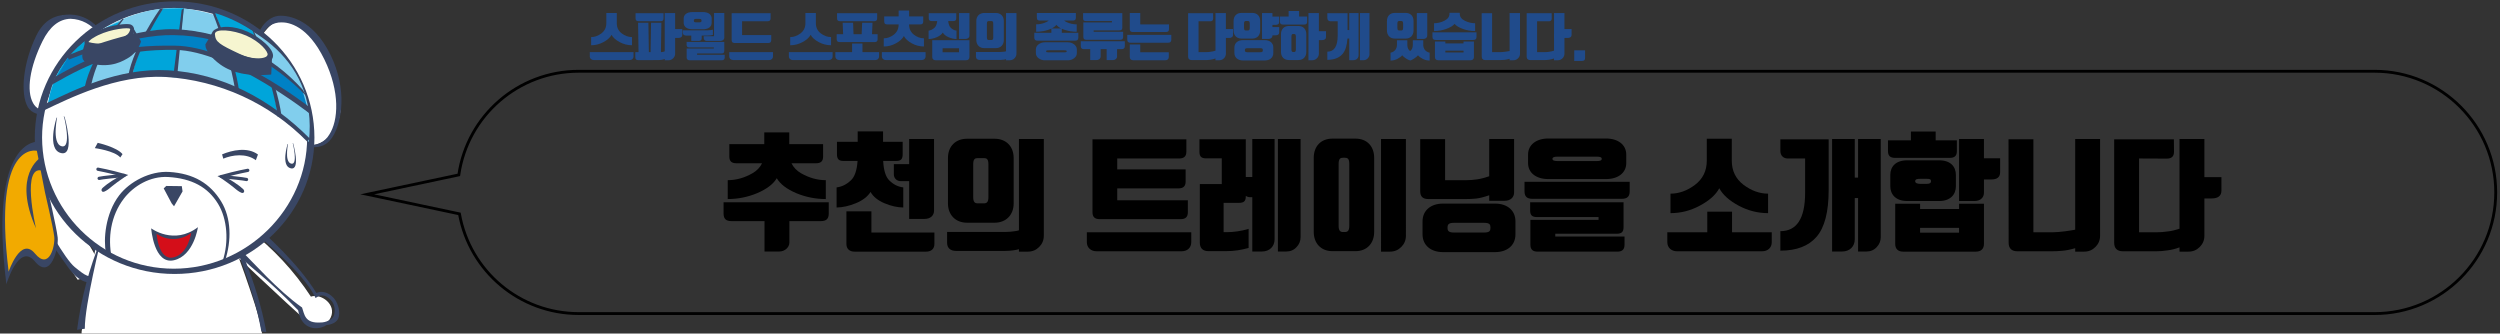 <?xml version="1.0" encoding="utf-8"?>
<!-- Generator: Adobe Illustrator 24.0.2, SVG Export Plug-In . SVG Version: 6.00 Build 0)  -->
<svg version="1.1" id="e1ea2cbc-9234-4738-9fc0-62cd208d8c09"
	 xmlns="http://www.w3.org/2000/svg" xmlns:xlink="http://www.w3.org/1999/xlink" x="0px" y="0px" width="877px" height="117px"
	 viewBox="0 0 877 117" enable-background="new 0 0 877 117" xml:space="preserve">
<rect x="0" y="0" width="877" height="117" fill="#333333" stroke="none"/>
<title>lead_image_pc</title>
<g display="none">
	<path display="inline" d="M213.427,61.472v-5.6h7.7v-3.256h5.985v3.256h6.021v5.565h-6.021v1.821c0.875-0.036,1.611-0.071,2-0.071
		c8.017,0,13.057,3.99,13.057,10.256c0.107,2.93-1.163,5.742-3.431,7.6c-2.548,1.869-5.626,2.875-8.785,2.871
		c-0.315,0-0.631,0-1.12-0.035v-5.815c3.01-0.07,4.095-0.315,5.11-1.155c1.008-0.912,1.581-2.21,1.576-3.57
		c0.009-0.744-0.199-1.474-0.6-2.1c-1.611-1.718-3.876-2.672-6.231-2.625c-0.632,0.026-1.263,0.084-1.889,0.175v8.261
		c0.132,1.674-0.145,3.356-0.806,4.9c-0.63,1.19-2.17,1.82-4.34,1.82c-6.126,0-10.047-3.57-10.047-9.135
		c0.05-3.225,1.604-6.242,4.2-8.157c1.3-1.05,2.344-1.575,5.46-2.7l-0.07-2.31L213.427,61.472z M221.022,69.908
		c-0.891,0.209-1.697,0.685-2.309,1.365c-0.754,0.921-1.185,2.065-1.226,3.255c-0.094,1.54,1.025,2.889,2.556,3.081
		c0.77,0,0.979-0.455,0.979-2.1V69.908z M239.4,54.542c1.186,2.229,2.069,4.607,2.626,7.07h-5.88
		c-0.66-2.417-1.502-4.781-2.521-7.07H239.4z"/>
	<path display="inline" d="M247.027,56.327l15.367-0.106v-3.64h6.23v3.536l8.156-0.106v5.461l-8.156,0.07v13.266
		c0.204,2.322-0.555,4.625-2.1,6.371c-2.1,2.17-3.99,2.765-8.505,2.731h-6.161v-5.636h5.636c4.1,0,4.9-0.56,5.181-3.57
		c-1.373,0.752-2.916,1.138-4.481,1.12c-3.885,0-6.791-2.661-6.791-6.232c0.016-1.871,0.878-3.634,2.346-4.794
		c1.508-1.305,3.471-1.96,5.46-1.821c1.075,0.009,2.145,0.15,3.186,0.42v-1.855l-15.367,0.175L247.027,56.327z M257.178,69.418
		c0,0.945,0.98,1.61,2.415,1.61c1.575,0,2.626-0.735,2.626-1.82c0-0.91-1.016-1.54-2.45-1.54
		C258.4,67.668,257.178,68.508,257.178,69.418L257.178,69.418z"/>
	<path display="inline" d="M282.027,56.327l15.367-0.106v-3.64h6.23v3.536l8.156-0.106v5.461l-8.156,0.07v13.266
		c0.204,2.322-0.555,4.625-2.1,6.371c-2.1,2.17-3.99,2.765-8.505,2.731h-6.161v-5.636h5.636c4.1,0,4.9-0.56,5.181-3.57
		c-1.373,0.752-2.916,1.138-4.481,1.12c-3.885,0-6.791-2.661-6.791-6.232c0.016-1.871,0.878-3.634,2.346-4.794
		c1.508-1.305,3.471-1.96,5.46-1.821c1.075,0.009,2.145,0.15,3.186,0.42v-1.855l-15.367,0.175L282.027,56.327z M292.178,69.418
		c0,0.945,0.98,1.61,2.415,1.61c1.575,0,2.626-0.735,2.626-1.82c0-0.91-1.016-1.54-2.45-1.54
		C293.4,67.668,292.178,68.508,292.178,69.418z"/>
	<path display="inline" d="M326.793,53.036c0.21,1.751,0.315,2.591,0.735,4.761c2.219-0.483,4.484-0.718,6.755-0.7l0.7-3.78h6.266
		l-1.05,5.146c1.839,0.778,3.461,1.992,4.726,3.537c1.9,2.684,2.86,5.92,2.73,9.206c0,5.321-2.1,9.1-6.265,11.376
		c-2.26,1.165-4.776,1.742-7.317,1.68c-0.267,0.002-0.534-0.009-0.8-0.035v-5.25c3.325-0.421,4.83-0.876,6.055-1.68
		c1.436-1.015,2.311-3.326,2.311-6.16c0.024-1.656-0.323-3.296-1.016-4.8c-0.382-0.836-0.972-1.559-1.715-2.1
		c-1.105,4.137-2.606,8.157-4.48,12.007c-2.556,4.761-5.5,6.931-9.312,6.931c-3.08,0-5.389-1.5-6.965-4.516
		c-1.128-2.175-1.727-4.586-1.751-7.036c0.002-2.332,0.542-4.631,1.576-6.721c0.966-1.894,2.415-3.5,4.2-4.655
		c-0.631-2.766-0.91-4.2-1.3-6.931L326.793,53.036z M322.417,68.927c-0.203,0.789-0.309,1.601-0.314,2.416
		c0.012,1.415,0.359,2.806,1.014,4.06c0.506,0.878,1.437,1.424,2.45,1.436c0.876,0,1.4-0.35,2.136-1.436
		c-1.5-2.846-2.798-5.793-3.886-8.82C323.114,67.196,322.623,68.017,322.417,68.927z M333.198,62.557
		c-1.484-0.131-2.979,0.072-4.375,0.595c1.085,3.815,1.435,4.726,2.415,6.3c0.906-2.219,1.564-4.531,1.962-6.895L333.198,62.557z"/>
	<path display="inline" d="M368.023,77.854c3.361-0.105,4.9-0.631,6.162-2.206c1.259-1.5,2.03-4.41,2.03-7.56
		c0.1-2.333-0.485-4.645-1.681-6.651c-0.735-1.085-1.61-1.575-3.5-1.855c-1.365,8.716-1.82,11.1-2.94,14.877
		c-0.946,3.184-1.856,4.97-3.151,6.125c-1.082,1.026-2.5,1.623-3.99,1.68c-2.574-0.171-4.948-1.447-6.511-3.5
		c-1.645-2.171-2.66-5.741-2.66-9.486c-0.071-3.214,0.74-6.386,2.345-9.171c2.66-4.411,7.211-6.581,13.722-6.581
		c9.555,0,14.422,4.936,14.422,14.632c0,5.53-1.787,10.185-4.832,12.671c-2.275,1.855-5.04,2.66-9.1,2.66h-0.316L368.023,77.854z
		 M360.218,61.508c-1.611,1.75-2.556,4.69-2.556,7.91c0,3.5,1.12,5.916,2.766,5.916c0.84,0,1.5-0.665,1.925-1.926
		c1.207-4.651,2.119-9.375,2.73-14.141C362.633,59.652,361.443,60.176,360.218,61.508L360.218,61.508z"/>
	<path display="inline" d="M397.808,52.757V62.1c5.51,1.21,10.945,2.741,16.277,4.585v6.476c-5.327-1.907-10.762-3.497-16.277-4.76
		v15.368H391.4V52.757H397.808z"/>
	<path display="inline" d="M429.518,53.491V76.8h3.4c9.451-0.279,11.9-3.5,12.286-16.031h6.371
		c-0.35,7.456-1.575,12.321-3.921,15.927c-3.36,4.8-7.14,6.16-17.256,6.266h-6.9V53.491H429.518z"/>
	<path display="inline" d="M486.535,65.288v5.95h-28.668v-5.95H486.535z"/>
	<path display="inline" d="M522.655,75.824v6.09h-31.013v-6.09L522.655,75.824z M494.442,54.962h25.8v5.915h-25.8L494.442,54.962z"
		/>
	<path display="inline" d="M557.271,56.4v10.532c-0.036,6.126-1.646,9.977-5.322,12.707c-3.08,2.38-6.966,3.29-14.386,3.361h-9.7
		v-6.056h9.8c4.165-0.035,7.561-0.6,9.206-1.541c2.647-1.415,4.261-4.21,4.165-7.21V56.4H557.271z M528.147,53.495
		c6.231,1.61,12.916,3.6,16.032,4.8v6.3c-5.426-1.856-11.482-3.711-16.032-4.9V53.495z"/>
	<path display="inline" d="M584.009,54.366v3.815h7.071v9.277c-0.07,5.565-1.12,9.206-3.256,11.446
		c-3.01,3.01-6.511,4.1-13.126,4.025h-10.781v-5.81h11.1c4.445-0.035,6.37-0.595,7.8-2.2c1.366-1.611,2-3.746,2-6.931v-7.671
		h-11.554c-0.945,5.985-4.656,9.766-10.606,10.781v-6.161c3.92-1.434,5.075-3.71,5.391-10.571L584.009,54.366z M585.164,51.741
		h3.291v5.391h-3.291V51.741z M592.795,51.741v5.391h-3.36v-5.391H592.795z"/>
	<path display="inline" d="M598.077,60.107v-4.935h9.381l1.3-2.625h6.266l-1.05,2.625h10.986v4.935h-14.036l-1.436,2.555
		c2.2-1.19,3.4-1.575,4.866-1.575c1.636-0.06,3.161,0.825,3.92,2.275c0.385,0.771,0.49,1.471,0.49,3.676l7.911-0.84v5.6
		l-7.911,0.594v4.446h-5.951v-3.43c-3.919,1.016-5.145,1.855-5.145,3.5c0,1.575,0.91,1.995,4.41,1.995
		c3.536,0,8.227-0.175,12.741-0.49v5.565c-2.484,0.071-3.429,0.106-5.11,0.106c-9.451,0-11.971-0.141-14-0.84
		c-1.86-0.635-3.321-2.096-3.956-3.956c-0.301-0.721-0.456-1.495-0.455-2.276c0-2.275,1.575-4.549,4.341-6.16
		c1.855-1.12,3.36-1.68,7.175-2.66c0.075-0.689-0.021-1.387-0.28-2.03c-0.3-0.501-0.851-0.797-1.434-0.771
		c-2.066,0-4.306,1.4-6.511,4.166h-6.756c2.418-2.98,4.606-6.14,6.546-9.451L598.077,60.107z"/>
	<path display="inline" d="M635.037,72.113c0.044,3.105-0.178,6.209-0.665,9.276h-4.165c0.7-2.905,0.84-4.376,0.91-9.276H635.037z
		 M632.622,66.092l1.785-2.555l-2.45-3.185c-0.513-0.548-0.833-1.248-0.91-1.995c0-0.56,0-0.56,1.05-2.31l2.205-3.816h5.39
		l-3.045,5.669l0.875,1.085l2.661-3.851h5.741l-5.286,7.771h4.06l1.191,3.185v2.38c-0.071,1.786-0.491,2.066-2.871,2.066h-2.065
		v13.723h-4.971V70.538h-5.041v-4.446L632.622,66.092z M641.128,66.092l-0.875-2.589l-1.82,2.589H641.128z M645.434,72.113V80.9
		h-3.746v-8.787L645.434,72.113z M646.519,57.867v-4.726h16.311c-0.07,6.861-0.175,9.242-0.455,11.061
		c-0.49,2.765-2.135,3.85-5.775,3.781h-2.591v-5.006h1.091c1.96,0,2.1-0.349,2.134-5.11H655.1c-0.806,6.825-3.151,9.836-8.612,11.1
		v-5.395c2.241-0.734,3.011-2.03,3.4-5.705L646.519,57.867z M662.519,69.418v9.241c0.035,3.815-1.05,4.83-5.076,4.725h-10.96V69.418
		L662.519,69.418z M656.884,78.553v-4.69h-4.9v4.69H656.884z"/>
	<path display="inline" d="M685.264,52.511c3.387,3.96,7.969,6.712,13.056,7.841v6.056c-2.192-0.402-4.338-1.024-6.406-1.856v20.057
		h-6.09V64.2h5.215c-3.545-1.581-6.673-3.966-9.136-6.965c-2.281,2.976-5.279,5.324-8.715,6.825h5.425v7.211
		c-0.035,5.881-1.12,8.436-4.55,10.886c-2.157,1.404-4.594,2.324-7.141,2.695v-6.333c4.27-1.12,5.636-2.836,5.706-7.071v-7.106
		c-2.177,0.954-4.424,1.738-6.721,2.345V60.6c5.74-1.68,9.486-4.025,12.916-8.086L685.264,52.511z"/>
	<path display="inline" d="M702.027,56.327l15.367-0.106v-3.64h6.23v3.536l8.156-0.106v5.461l-8.156,0.07v13.266
		c0.204,2.322-0.555,4.625-2.1,6.371c-2.1,2.17-3.99,2.765-8.5,2.731h-6.161v-5.636h5.636c4.1,0,4.9-0.56,5.181-3.57
		c-1.373,0.752-2.916,1.138-4.481,1.12c-3.885,0-6.791-2.661-6.791-6.232c0.016-1.871,0.878-3.634,2.346-4.794
		c1.508-1.305,3.471-1.96,5.46-1.821c1.075,0.009,2.145,0.15,3.186,0.42v-1.855l-15.367,0.175L702.027,56.327z M712.178,69.418
		c0,0.945,0.98,1.61,2.415,1.61c1.575,0,2.626-0.735,2.626-1.82c0-0.91-1.016-1.54-2.45-1.54
		C713.4,67.668,712.178,68.508,712.178,69.418z"/>
	<path display="inline" d="M741.4,59.127v-5.356h21.563v5.146l-8.192,4.935c1.008-0.154,2.026-0.236,3.046-0.245
		c4.898-0.145,8.987,3.708,9.132,8.606c0.003,0.095,0.004,0.19,0.004,0.285c0.054,3.145-1.216,6.168-3.5,8.331
		C761,83,757.469,84.05,752.6,84.05c-7.421,0-11.341-2.241-11.341-6.546c0-3.571,3.15-6.336,7.245-6.336
		c3.956,0,7.071,2.485,7.071,5.635c-0.005,0.503-0.039,1.006-0.1,1.506c2.24-0.245,3.325-0.7,4.13-1.785
		c0.765-1.045,1.17-2.31,1.156-3.605c0-3.046-2.136-4.691-6.091-4.691c-3.595-0.006-7.146,0.783-10.4,2.31
		c-2.276,0.886-4.411,2.1-6.335,3.605v-6.091c0.28-0.21,1.085-0.7,1.155-0.734c1.155-0.631,2.31-1.33,3.466-2
		c0.8-0.455,2.065-1.19,3.43-2c3.71-2.2,4.13-2.45,7.841-4.41L741.4,59.127z M750.363,78.9c-0.28-1.855-0.91-2.625-2.24-2.625
		c-0.77,0-1.19,0.314-1.19,0.944c0,0.981,1.155,1.716,2.7,1.716h0.455L750.363,78.9z"/>
	<path display="inline" d="M784.383,52.406h5.917l0.035,6.616H801.5v5.46h-11.1l-0.07,6.406c6.476,1.925,8.961,2.73,11.481,3.885
		v6.721c-3.604-2.004-7.42-3.601-11.377-4.76c0.082,1.345-0.235,2.684-0.91,3.85c-1.189,1.855-4.025,3.046-7.385,3.046
		c-5.6,0-9.626-3.08-9.626-7.317c0.024-2.099,1.103-4.046,2.871-5.179c2.072-1.078,4.385-1.609,6.72-1.542
		c0.525,0,1.4,0.036,2.52,0.141L784.383,52.406z M778.537,76.629c0,1.12,1.4,1.995,3.221,1.995c1.785,0,3.045-0.946,3.045-2.276
		c0-1.12-1.085-1.714-3.115-1.714C779.728,74.634,778.537,75.4,778.537,76.629z"/>
	<path display="inline" d="M826.629,52.336l-1.68,23.628h-5.39l-1.506-23.628H826.629z M825.614,77.643v6.616h-6.791v-6.616H825.614
		z"/>
</g>
<path fill="none" stroke="#000000" stroke-miterlimit="10" d="M833,25H203c-21.097,0.003-38.999,15.479-42.052,36.353l-32.125,6.811
	l32.354,6.86C164.818,95.267,182.432,109.997,203,110h630c23.472,0,42.5-19.028,42.5-42.5l0,0C875.5,44.028,856.472,25,833,25z"/>
<g>
	<defs>
		<rect id="SVGID_1_" x="-12" y="-6.5" width="141" height="125"/>
	</defs>
	<clipPath id="SVGID_2_">
		<use xlink:href="#SVGID_1_"  overflow="visible"/>
	</clipPath>
	<g clip-path="url(#SVGID_2_)">
		<g>
			<path fill="#FFFFFF" d="M36.552,13.27C33.676,7.651,21.314-0.047,14.5,11.088s-10.418,31.888,5.561,29.1
				C25.044,30.91,30.55,21.923,36.552,13.27z"/>
			<path fill="#394664" d="M24.677,5.109c4.285,0.096,8.25,2.286,10.613,5.861l-0.869,0.783c-2.236-3.145-5.82-5.056-9.677-5.162
				c-4.01,0.085-7.332,2.752-9.873,7.928c-4.444,9.051-5.694,17.348-3.262,21.649c0.982,1.823,2.942,2.899,5.007,2.748L16.68,40.4
				c-2.75,0.048-5.644-0.586-6.956-2.906c-2.693-4.76-1.61-15.591,3.06-25.1C16.248,5.335,21.572,5.174,24.677,5.109z"/>
			<path fill="#FFFFFF" d="M90.22,15.691c3.391-8.245,13.969-17.835,25.083,4.666s-2.182,33.6-9.353,30.034
				c-9.938-23.019-15.269-28.93-15.269-28.93L90.22,15.691z"/>
			<path fill="#394664" d="M98.318,5.513c2.852-0.063,11.461,1.131,17.641,13.763c5.879,12.013,4.07,23.562,0.663,28.805
				c-2.166,3.33-5.265,4.038-8.9,3.315l0.1-0.729c3.049,0.646,6.164-0.758,7.7-3.47c3.17-4.877,3.862-14.922-1.741-26.372
				C107.965,8.946,101.3,7.8,98.7,7.851c-2.902-0.033-5.537,1.687-6.676,4.356l-1.242-0.619C91.984,8.495,94.754,5.591,98.318,5.513
				z"/>
			<path fill="#FFFFFF" d="M34.481,91.6c-4.91-9.524-11.395-18.148-19.181-25.509c1.833-3.143-1.026-9.442-5.991-8.127
				s-2.754,7.919-2.754,7.919c4.415,7.628,20.706,32.259,20.706,32.259l7.657-2.5L34.481,91.6z"/>
			<path fill="#394664" d="M35.287,98.313c1.206-0.728,2.07-1.908,2.4-3.277c0.428-1.943-0.768-5.068-2.792-7.826
				c-0.8-1.419-9.056-14.845-18.008-22.793c1.591-2.2,0.58-5.135-1.255-6.951c-1.216-1.2-4.041-2.676-6.182-2.161
				c-1.146,0.276-2.409,1.45-3,3.68c-0.183,0.153-0.348,0.327-0.493,0.517c-1.6,2.07-3.487,8.024,3.478,10.594
				c8.8,16,10.423,17.995,14.4,23.6C27.748,99.218,31.5,100.1,35.287,98.313z M10.987,68.475c-2.159-1.259-5.376-1.861-4.024-7.318
				c0.281-1.795,1.71-3.818,3.093-4.15c1.668-0.285,3.377,0.184,4.667,1.28c1.192,1.182,2.71,3.694,0.836,5.627l-0.466,0.481
				l0.592,0.442c7.252,5.4,16.672,21.723,17.466,23.586s3.3,4.017,2.879,5.9c-0.198,0.907-0.825,1.66-1.68,2.021
				c-3.021,1.422-4.3,0.444-8.118-2.643c-3.384-2.745-10.742-15.586-15.244-25.226L10.987,68.475z"/>
			<path fill="#FFFFFF" d="M79.119,78.057c0,0,5.582,14,10.379,28.987c8.066,25.2-5.058,16.258-5.058,16.258l-32.356,9.5
				l-23.641-6.7l0.189-9.732c2.91-19.7,4.758-31.208,6.917-35.458C52.51,70.829,55.794,66.878,55.794,66.878L79.119,78.057z"/>
			<path fill="#FFFFFF" d="M87.357,80.669c8.503,6.518,15.843,14.427,21.71,23.392c3.417-1.248,9.113,2.68,6.939,7.334
				s-8.281,1.309-8.281,1.309C101,107.01,79.638,86.616,79.638,86.616l3.814-7.094L87.357,80.669z"/>
			<path fill="#394664" d="M84.408,90.171c4.74,4.831,7.9,6.159,20.174,18.659c1.3,7.309,7,6.8,9.315,5.595
				c0.214-0.109,0.415-0.241,0.6-0.394c2.3-0.185,3.678-1.22,4.151-2.3c0.886-2.017-0.062-5.058-1.032-6.469
				c-1.464-2.127-4.177-3.641-6.619-2.464C104.756,92.583,93,82.08,91.748,81.042c-2.356-2.48-5.221-4.211-7.208-4.133
				c-1.405,0.082-2.719,0.722-3.65,1.778C78.461,82.1,79.668,85.341,84.408,90.171z M85.103,88.455
				c-3.587-3.347-4.371-5.775-2.435-8.5c0.505-0.778,1.357-1.263,2.284-1.3c1.923-0.076,3.6,2.769,5.3,3.879
				s16.087,13.269,20.121,21.363l0.329,0.661l0.558-0.374c2.233-1.5,4.437,0.438,5.388,1.82c0.852,1.463,1.012,3.228,0.437,4.82
				c-0.574,1.3-2.817,2.35-4.633,2.308c-5.611,0.367-5.635-2.907-6.492-5.254C97.266,101.747,88.689,91.8,85.1,88.455L85.103,88.455
				z"/>
			<path fill="#394664" d="M93.434,116.5l-1.74-0.2c-3.126-17.531-11.118-34.5-11.175-34.588l0.977-0.78
				C81.73,81.288,90.248,98.637,93.434,116.5z"/>
			<path fill="#394664" d="M35.523,83.833c-0.068,0.213-5.82,23.127-5.771,31.488l-2.718,0.376
				C28.434,104.745,31.289,94.029,35.523,83.833z"/>
			<g>
				<path fill="#394664" d="M110.3,48.294c0,26.406-21.959,47.814-49.047,47.814S12.2,74.7,12.2,48.294S34.16,0.48,61.248,0.48
					S110.3,21.887,110.3,48.294z"/>
				<path fill="#FFFFFF" d="M107.748,48.272c0,25.031-21.131,45.985-46.809,45.985C35.517,94.242,14.882,73.694,14.76,48.272
					c0-25.032,20.816-45.324,46.494-45.324S107.748,23.24,107.748,48.272z"/>
			</g>
			<path fill="#81CEED" d="M16.962,36.81c0,0,46.538-31.038,91.371,12.99c3.6-31.012-24.2-44.429-43.431-46.788
				S17.787,16.682,16.962,36.81z"/>
			<path fill="#00A5DA" d="M56.242,4.3c-4.906,6.707-8.293,14.401-9.924,22.549c5.111-0.362,10.244-0.258,15.336,0.31
				c2.6-22.77,2.833-24.271,2.833-24.271L57.209,3.05"/>
			<polygon fill="#394664" points="64.487,2.885 62.172,26.546 60.836,26.297 63.737,3.435 			"/>
			<path fill="#394664" d="M57.209,3.047c-0.1,0.122-9.057,13.938-10.891,23.8L45,26.507C46.9,16.289,55.742,3.63,56.133,3.115
				L57.209,3.047z"/>
			<path fill="#00A5DA" d="M75.424,4.575c0,0,6.841,16.168,7.135,27.63c5.029,1.645,12.509,4.681,14.873,8.726
				c-2.27-19.454-8.811-30.048-8.811-30.048c-4.067-2.738-8.515-4.863-13.2-6.308"/>
			<path fill="#394664" d="M98.767,40.763l-1.335,0.168c-1.67-12.642-8.747-29.893-8.811-30.048l0.246-0.314
				C88.932,10.726,97.067,27.9,98.767,40.763z"/>
			<path fill="#394664" d="M83.893,32.03l-1.334,0.175c-1.613-11.912-7.878-27.434-7.941-27.578l0.806-0.052
				C75.485,4.722,82.251,19.9,83.893,32.03z"/>
			<path fill="#00A5DA" d="M42.144,7.562c0,0-11.256,15.782-11.239,22.917c-11.405,4.685-14.141,6.164-14.141,6.164
				C19.727,18.412,33.224,11.1,42.144,7.562z"/>
			<path fill="#0081C5" d="M19.109,28.2c0,0,14.431-12.421,41.213-11.52c25.137,0.846,48,22.854,48,22.854
				c-1.7-6.14-2.248-7.888-2.248-7.888C88.58,15.146,72.389,10.567,62.68,10.732s-32.436,4.719-38.934,9.591
				C21.28,24.939,19.109,28.2,19.109,28.2z"/>
			<path fill="#394664" d="M45.856,9.71l2.868,5.47c-6.151,7.526-12.017,8.491-18.994,5.658c-0.004-1.915,0.207-3.824,0.627-5.692
				C38.068,17.041,43.032,14.943,45.856,9.71z"/>
			<path fill="#394664" d="M43.445,6.59c-0.092,0.105-9.052,11.692-11.428,23.031L29.7,30.655
				C32.161,18.912,42.537,7.023,42.935,6.581L43.445,6.59z"/>
			<path fill="#F6F5D0" d="M40.86,14.782c-3.5,1.1-9.043,1.761-10.5,0.364c2.672-3.736,9.376-7.728,15.5-5.436
				C46.267,11.469,45.6,13.3,40.86,14.782z"/>
			<polygon fill="#394664" points="60.223,71.348 57.427,66.093 58.323,65.233 63.776,65.302 64.04,67.136 61.05,72.366 			"/>
			<path fill="#394664" d="M61.023,10.242c9.31,0.314,18.426,2.739,26.661,7.092c7.019,3.493,13.304,8.298,18.516,14.155
				l1.366,2.355c-5.879-6.198-12.787-11.33-20.418-15.168C79.026,14.605,70.085,12.433,61,12.322
				c-15.046-0.409-36.649,8.522-36.866,8.612l-0.513-1.389C23.84,19.456,45.713,9.827,61.023,10.242z"/>
			<path fill="#394664" d="M61.4,16.021c19.589,0.251,45.887,20.574,46.968,21.422l0.8,2.8c-0.262-0.2-28.588-22.495-47.745-22.742
				c-19-0.245-29.088,4.082-43.456,12.343l1.443-2.938C33.754,18.658,42.255,15.772,61.4,16.021z"/>
			<path fill="#394664" d="M75.451,12.615c0,0-1.579,2.632-1.894,3.159c1.089,2.807,5.939,11.646,20.32,8.987
				c0.128-2.15,0.187-4.9,0.187-4.934l1.35,0.08c0,0.033-0.074,3.4-0.232,5.63l-0.044,0.613l-0.557,0.047
				c-7.3,0.622-13.106-0.564-17.241-3.524c-3.281-2.351-4.667-4.578-5.188-6.094l-0.105-1.019l2.271-3.786L75.451,12.615z"/>
			<path fill="#394664" d="M49.356,14.3l0.1,0.25l-0.066,0.26c-0.819,2.456-2.537,4.51-4.81,5.749
				c-2.749,1.608-7.34,3.659-14.881,1.079l-0.61-0.792l-0.113-0.371c-0.517-1.653,0.787-5.218,0.906-5.59l0.992,0.758
				c-0.431,1.293-0.665,2.643-0.693,4.006l0.005,0.025c6.866,2.247,11.254,1.023,13.733-0.428c1.868-1.019,3.319-2.662,4.1-4.642
				c-0.2-0.491-1.982-4.8-1.982-4.8l0.52-0.332L49.356,14.3z"/>
			<path fill="#394664" d="M90.492,54.2l-0.748,2c-3.394-2.539-8.271-1.88-11.417-0.546l-0.419-1.5
				C81.394,52.678,86.837,51.473,90.492,54.2z"/>
			<path fill="#394664" d="M42.982,54.067L42.2,55.254c-1.945-2.362-8.935-3.29-8.935-3.29l1.006-1.857
				C34.271,50.107,40.926,51.569,42.982,54.067z"/>
			<path fill="#F6F5D0" d="M74.473,12.965c0.259,3.255,16.775,10.543,19.47,7.1c1.2-1.861-1.793-5.538-6.279-7.635
				S74.045,7.6,74.473,12.965z"/>
			<path fill="#394664" d="M74.473,12.965l-1.938,2.8c4.053,8.002,13.19,12.033,21.833,9.631c0.199-1.787,0.055-3.595-0.425-5.327
				C89.564,22.72,76.368,16.413,74.473,12.965z"/>
			<path fill="#394664" d="M75.4,10.363c-0.647,0.355-1.088,0.996-1.188,1.728c-0.209,2.065,3.429,4.859,10.81,8.308
				c3.858,1.8,7.32,2.3,9.264,1.332c0.693-0.316,1.215-0.918,1.431-1.649c0.764-2.754-4.712-7.138-8.817-8.945l0,0
				C81.691,8.842,77.372,9.093,75.4,10.363z M86.435,12.51L86.435,12.51c4.859,2.139,7.723,5.661,7.425,6.739
				c-0.125,0.346-0.39,0.625-0.729,0.768c-1.241,0.619-4.771,0.906-8.9-1.025c-7.462-3.486-8.659-4.289-8.837-6.979
				C75.248,9.9,81.674,10.414,86.435,12.51z"/>
			<path fill="#394664" d="M32.03,12c-1.283,0.826-2.711,1.932-2.341,3.176c0.337,1.125,2.03,1.6,5.035,1.411
				c3.833-0.433,7.524-1.708,10.807-3.734c1.02-0.596,1.595-1.735,1.469-2.91c-0.164-0.795-0.833-1.387-1.643-1.452
				C43.459,8.2,36.642,9.038,32.03,12z M36.218,15.277c-1.75,0.108-3.507-0.07-5.2-0.526c0.456-0.612,1.044-1.112,1.72-1.464
				C37.019,10.535,43.5,9.7,45.2,9.959c0.132,0.02,0.443,0.088,0.478,0.262c-0.102,0.759-0.484,1.453-1.071,1.946
				c-2.472,1.76-5.367,2.832-8.389,3.106V15.277z"/>
			<g>
				<path fill="#394664" d="M77.469,62.442c4.451,3.041,5.209,3.983,6.012,4.5s1.7,1.149,2.1,0.441s-0.733-1.417-0.807-1.484
					c-0.092-0.082-1-1.076-5.566-3.767c4.3-1.177,7.774-1.806,7.812-1.813c0.312-0.055,0.52-0.353,0.465-0.665
					c-0.055-0.312-0.353-0.52-0.664-0.465l0,0c-0.043,0.008-4.291,0.771-9.226,2.2l-1.306,0.378L77.469,62.442z"/>
				<path fill="#394664" d="M77.181,61.887c-0.031,0.314,0.199,0.594,0.513,0.625c3.121,0.3,7.995,0.823,8.629,1.009
					c0.304,0.089,0.622-0.085,0.712-0.389c0.089-0.304-0.085-0.622-0.389-0.711l0,0c-0.94-0.28-8.035-0.972-8.84-1.049
					c-0.314-0.031-0.594,0.199-0.625,0.514C77.181,61.886,77.181,61.887,77.181,61.887z"/>
			</g>
			<g>
				<path fill="#394664" d="M43.8,62.042c-4.451,3.042-5.209,3.983-6.013,4.5s-1.7,1.149-2.1,0.441s0.734-1.418,0.806-1.483
					c0.094-0.082,1-1.077,5.567-3.769c-4.3-1.176-7.774-1.8-7.812-1.812c-0.31-0.064-0.51-0.366-0.446-0.676
					c0.061-0.298,0.345-0.497,0.646-0.452c0.043,0.008,4.29,0.77,9.227,2.2l1.3,0.378L43.8,62.042z"/>
				<path fill="#394664" d="M44.088,61.487c0.03,0.315-0.201,0.595-0.516,0.626c-3.121,0.3-8,0.821-8.628,1.009
					c-0.304,0.089-0.622-0.085-0.712-0.388c-0.089-0.304,0.085-0.622,0.389-0.712l0,0c0.94-0.278,8.035-0.97,8.84-1.049
					C43.776,60.943,44.056,61.172,44.088,61.487z"/>
			</g>
			<path fill="#394664" d="M58.932,24.65c18.8,1.025,35.942,10.092,49.728,23.944l-0.894,1.08C94.589,36.228,76.891,28.149,58.1,27
				c-17.363-0.946-34.039,7.676-42.539,11.64l-0.4-2l1.728-0.718C25.5,31.908,41.262,23.687,58.932,24.65z"/>
			<path fill="#394664" d="M59.33,60.317c8.662,0.529,14.413,4.07,18.268,10.371c3.519,5.756,3.7,13.637,1.337,20.815l-0.825,0.052
				c2.212-6.732,1.649-14.718-1.625-20.067c-3.6-5.89-9.235-8.89-17.452-9.392c-6.328-0.386-12.17,3.12-15.6,7.6
				C38.8,75.754,37.8,83.489,39.164,90.244l-2-1.6c-0.921-4.49-0.271-13.687,4.67-20.146C45.486,63.719,52.657,59.911,59.33,60.317z
				"/>
			<g>
				<path fill="#394664" d="M53.033,80.1c0,0,7.966,6,16.4-0.4c0,0-1.407,10-8.435,11.6S53.033,80.1,53.033,80.1z"/>
				<path fill="#D40E19" d="M54.907,81.994c3.681,2.584,8.618,2.463,12.167-0.3c0,0-1.043,7.419-6.256,8.606
					S54.907,81.994,54.907,81.994z"/>
			</g>
			<g>
				<path fill="#394664" d="M19.834,41.3c0,0-3.6,11.2,1.6,12.4s1.2-12.8,1.2-12.8L19.834,41.3z"/>
				<path fill="#FFFFFF" d="M20.233,40.1c0,0-2.325,10.225,1.372,11.2s0.852-10.4,0.852-10.4L20.233,40.1z"/>
			</g>
			<g>
				<path fill="#394664" d="M100.9,50.522c0,0-2.474,7.7,1.1,8.526s0.825-8.8,0.825-8.8L100.9,50.522z"/>
				<path fill="#FFFFFF" d="M101.178,49.7c0,0-1.6,7.03,0.941,7.7s0.588-7.15,0.588-7.15L101.178,49.7z"/>
			</g>
			<path fill="#394664" d="M13.434,49.7c0,0-17.6-1.6-11.2,50c0,0,4.4-14.8,10-8s8.4-4.8,8-8.4s-3.6-17.2-3.6-17.2L13.434,49.7z"/>
			<path fill="#F2AA00" d="M12.936,52.9c0,0-15.636-3.871-9.903,42.4c0,0,4.179-12.5,9.2-6.4s7.159-2.644,6.8-5.872
				S15.805,67.6,15.805,67.6L12.936,52.9z"/>
			<path fill="#394664" d="M14.233,55.3c0,0-10,6-1.6,24.8c0,0-5.6-23.6,2.8-20L14.233,55.3z"/>
		</g>
	</g>
</g>
<g>
	<path fill="#204B8B" d="M222.24,18.289v1.458c0,0.81-0.576,1.333-1.422,1.333h-12.496c-0.811,0-1.422-0.522-1.422-1.333v-1.458
		H222.24z M211.671,14.777c-1.369,0.738-2.809,1.099-4.304,1.099v-2.863c1.243,0,2.449-0.432,3.601-1.296
		c1.152-0.882,1.729-2.053,1.729-3.547V4.55h3.673v3.619c0,1.495,0.576,2.665,1.729,3.547c1.152,0.864,2.358,1.296,3.601,1.296
		v2.863c-1.495,0-2.935-0.36-4.321-1.099c-1.369-0.738-2.323-1.584-2.845-2.557C214.012,13.193,213.058,14.04,211.671,14.777z"/>
	<path fill="#204B8B" d="M236.837,10.186h2.503v1.98c0,0.811-0.559,1.152-1.423,1.152h-1.08v5.474c0,0.667-0.234,1.207-0.684,1.657
		s-0.99,0.684-1.657,0.684h-1.314v-0.468c-0.252,0.126-0.594,0.234-1.026,0.306c-0.45,0.072-0.792,0.108-1.026,0.108l-7.22,0.018
		c-0.702,0-1.044-0.288-1.044-0.99v-1.818H224l-0.162-10.317h3.619l0.162,10.317h0.612l0.162-10.317h3.619l-0.162,10.317
		c0.27,0,0.522-0.036,0.756-0.09c0.234-0.054,0.414-0.108,0.576-0.18V4.586h3.655V10.186z M232.768,4.623v1.818
		c0,0.702-0.342,0.99-1.044,0.99H224c-0.702,0-1.044-0.288-1.044-0.99V4.623H232.768z"/>
	<path fill="#204B8B" d="M248.175,10.636c0.774,0,1.603-0.108,1.909-0.234v1.854c-0.36,0.126-1.17,0.234-2.017,0.234h-1.909v0.937
		c0,0.63-0.36,0.936-1.098,0.936h-2.557v-1.873h-1.729c-0.792,0-1.296-0.414-1.296-1.188v-0.666H248.175z M243.008,10.276
		c-2.161,0-3.169-0.973-3.169-2.287V6.513c0-1.314,1.008-2.287,3.169-2.287h3.475c2.161,0,3.169,0.972,3.169,2.287V7.99
		c0,1.314-1.008,2.287-3.169,2.287H243.008z M253.073,18.757h-8.534v0.468h9.687v0.9c0,0.702-0.36,1.008-1.062,1.008h-11.217
		c-0.702,0-1.063-0.306-1.063-1.008v-3.097h9.525v-0.396h-8.535c-0.702,0-1.008-0.252-1.008-0.955v-0.972h13.216v3.097
		C254.082,18.504,253.775,18.757,253.073,18.757z M246.087,7.323v-0.18c0-0.288-0.144-0.522-0.846-0.522h-0.99
		c-0.702,0-0.846,0.234-0.846,0.522v0.18c0,0.306,0.144,0.522,0.846,0.522h0.99C245.943,7.845,246.087,7.629,246.087,7.323z
		 M254.082,13.139c0,0.738-0.541,1.224-1.387,1.224h-4.808c-0.594,0-1.026-0.414-1.026-1.008v-0.648h3.619V4.568h3.602V13.139z"/>
	<path fill="#204B8B" d="M271.163,18.289v1.458c0,0.81-0.576,1.333-1.422,1.333h-12.496c-0.811,0-1.422-0.522-1.422-1.333v-1.458
		H271.163z M269.272,7.449h-8.949v4.844h10.227v1.782c0,0.702-0.36,1.008-1.062,1.008h-11.758c-0.702,0-1.062-0.306-1.062-1.008
		V4.641h13.666v1.8C270.335,7.143,269.975,7.449,269.272,7.449z"/>
	<path fill="#204B8B" d="M292.079,18.289v1.458c0,0.81-0.576,1.333-1.422,1.333h-12.496c-0.811,0-1.422-0.522-1.422-1.333v-1.458
		H292.079z M281.509,14.777c-1.368,0.738-2.809,1.099-4.303,1.099v-2.863c1.243,0,2.449-0.432,3.601-1.296
		c1.152-0.882,1.729-2.053,1.729-3.547V4.55h3.673v3.619c0,1.495,0.576,2.665,1.729,3.547c1.152,0.864,2.359,1.296,3.601,1.296
		v2.863c-1.495,0-2.935-0.36-4.321-1.099c-1.369-0.738-2.323-1.584-2.845-2.557C283.85,13.193,282.896,14.04,281.509,14.777z"/>
	<path fill="#204B8B" d="M298.916,18.289v-3.025h3.637v3.025h5.833v1.458c0,0.81-0.576,1.333-1.422,1.333h-12.496
		c-0.811,0-1.422-0.522-1.422-1.333v-1.458H298.916z M294.558,14.759c-0.702,0-1.044-0.288-1.044-0.99v-1.782h2.251l-0.162-4.015
		h3.655l0.162,4.015h2.845l0.18-4.015h3.637l-0.18,4.015h1.963v1.782c0,0.702-0.342,0.99-1.044,0.99H294.558z M307.702,4.641v1.8
		c0,0.702-0.342,0.99-1.044,0.99h-11.974c-0.702,0-1.044-0.288-1.044-0.99v-1.8H307.702z"/>
	<path fill="#204B8B" d="M324.694,18.289v1.458c0,0.81-0.576,1.333-1.422,1.333h-12.496c-0.811,0-1.422-0.522-1.422-1.333v-1.458
		H324.694z M314.269,15.209c-1.333,0.738-2.755,1.099-4.25,1.099v-2.863c1.242,0,2.431-0.432,3.547-1.296
		c1.117-0.882,1.675-2.053,1.675-3.547V8.566h-4.015c-0.702,0-1.044-0.288-1.044-0.991V5.757h5.06V3.686h3.673v2.071h4.952v1.818
		c0,0.703-0.342,0.991-1.044,0.991h-3.907v0.036c0,1.495,0.558,2.665,1.657,3.547c1.116,0.864,2.305,1.296,3.547,1.296v2.863
		c-1.494,0-2.917-0.36-4.249-1.099c-1.333-0.738-2.269-1.584-2.791-2.557C316.556,13.625,315.619,14.471,314.269,15.209z"/>
	<path fill="#204B8B" d="M328.578,13.067c-1.008,0.414-1.944,0.612-2.827,0.63v-2.953c0.756-0.09,1.458-0.432,2.106-1.044
		c0.486-0.45,0.792-1.225,0.918-2.305h-1.927c-0.702,0-1.044-0.288-1.044-0.991V4.623h9.651v1.782c0,0.703-0.342,0.991-1.044,0.991
		h-1.783c0.126,1.08,0.396,1.854,0.846,2.305c0.612,0.612,1.296,0.954,2.071,1.044v2.953c-0.882-0.018-1.8-0.216-2.773-0.63
		c-0.972-0.414-1.656-0.972-2.035-1.656C330.306,12.095,329.586,12.653,328.578,13.067z M327.029,14.111h13.054v5.888
		c0,0.72-0.433,1.134-1.17,1.134H328.2c-0.738,0-1.17-0.414-1.17-1.134V14.111z M336.428,18.325V16.92h-5.762v1.404H336.428z
		 M340.083,12.437c0,0.738-0.541,1.224-1.387,1.224h-2.269V4.586h3.655V12.437z"/>
	<path fill="#204B8B" d="M356.571,18.792c0,0.667-0.234,1.207-0.684,1.657s-0.99,0.684-1.657,0.684h-1.314v-0.36
		c-0.162,0.054-0.432,0.108-0.774,0.162c-0.378,0.054-0.774,0.09-1.188,0.09h-7.292c-0.792,0-1.296-0.414-1.296-1.188v-1.603h8.696
		c0.378,0,0.756-0.036,1.135-0.09c0.342-0.036,0.576-0.09,0.72-0.144V4.586h3.655V18.792z M342.491,7.377
		c0-1.71,1.116-2.827,2.791-2.827h4.069c1.675,0,2.791,1.117,2.791,2.827v6.68c0,1.675-1.116,2.827-2.791,2.827h-4.069
		c-1.675,0-2.791-1.152-2.791-2.827V7.377z M346.848,14.04h0.936c0.378,0,0.648-0.162,0.648-0.9V8.295c0-0.774-0.27-0.9-0.648-0.9
		h-0.936c-0.378,0-0.648,0.126-0.648,0.9v4.844C346.2,13.877,346.47,14.04,346.848,14.04z"/>
	<path fill="#204B8B" d="M363.982,14.273c-0.774,0-1.152-0.324-1.152-1.098V11.5h5.996v-1.477c-0.324,0.162-0.684,0.306-1.062,0.432
		c-1.351,0.45-2.791,0.685-4.286,0.685V8.548c1.243,0,2.449-0.27,3.583-0.811c0.324-0.144,0.594-0.324,0.828-0.522h-3.115
		c-0.703,0-1.044-0.288-1.044-0.99V4.568h13.684v1.657c0,0.702-0.342,0.99-1.044,0.99h-3.079c0.234,0.198,0.504,0.378,0.829,0.522
		c1.134,0.541,2.34,0.811,3.583,0.811v2.593c-1.495,0-2.935-0.234-4.285-0.685c-0.342-0.126-0.648-0.234-0.937-0.36V11.5h5.798
		v1.675c0,0.774-0.378,1.098-1.152,1.098H363.982z M376.82,20.413c-0.612,0.486-1.369,0.738-2.25,0.738h-7.995
		c-0.882,0-1.639-0.252-2.269-0.738c-0.612-0.486-0.918-1.08-0.918-1.782v-1.279c0-0.702,0.306-1.296,0.918-1.782
		c0.63-0.486,1.386-0.738,2.269-0.738h7.995c0.882,0,1.638,0.252,2.25,0.738c0.63,0.486,0.936,1.08,0.936,1.782v1.279
		C377.756,19.333,377.451,19.927,376.82,20.413z M373.237,17.64h-5.293c-0.811,0-0.973,0.09-0.973,0.36
		c0,0.234,0.162,0.36,0.973,0.36h5.293c0.81,0,0.972-0.126,0.972-0.36C374.209,17.73,374.047,17.64,373.237,17.64z M368.898,9.988
		h3.367c-0.756-0.378-1.314-0.792-1.675-1.279C370.212,9.196,369.654,9.61,368.898,9.988z"/>
	<path fill="#204B8B" d="M391.868,17.244v2.575c0,0.72-0.648,1.261-1.423,1.261h-2.232v-3.835h-2.106v2.575
		c0,0.72-0.648,1.261-1.423,1.261h-2.232v-3.835h-2.161c-0.774,0-1.152-0.324-1.152-1.098v-1.675h15.449v1.675
		c0,0.774-0.378,1.098-1.152,1.098H391.868z M392.696,10.654h-9.039v0.504h10.335v1.8c0,0.702-0.36,1.008-1.063,1.008H381.1
		c-0.702,0-1.062-0.306-1.062-1.008V7.863h10.029V7.396h-9.111c-0.702,0-1.008-0.252-1.008-0.955V4.604h13.756V9.7
		C393.704,10.402,393.398,10.654,392.696,10.654z"/>
	<path fill="#204B8B" d="M396.598,14.994c-0.774,0-1.152-0.324-1.152-1.099v-1.674h15.449v1.674c0,0.774-0.378,1.099-1.152,1.099
		H396.598z M396.328,4.55H400v4.016h10.083v1.656c0,0.702-0.36,1.008-1.062,1.008H397.39c-0.703,0-1.063-0.306-1.063-1.008V4.55z
		 M397.516,21.133c-0.738,0-1.188-0.414-1.188-1.134v-4.393H400v2.737h10.011v1.656c0,0.72-0.468,1.134-1.207,1.134H397.516z"/>
	<path fill="#204B8B" d="M430.045,10.186h2.503v1.98c0,0.811-0.558,1.152-1.422,1.152h-1.081v5.474c0,0.667-0.234,1.207-0.684,1.657
		s-0.99,0.684-1.657,0.684h-1.314v-0.63c-0.612,0.234-1.206,0.378-1.8,0.45c-0.594,0.09-1.134,0.126-1.603,0.126h-4.934
		c-0.81,0-1.26-0.432-1.26-1.243V4.641h8.769l0.018,1.818c0,0.702-0.36,1.008-1.063,1.008l-4.069-0.018v10.839h2.628
		c0.486,0,1.026-0.036,1.603-0.126c0.558-0.054,1.116-0.198,1.71-0.396V4.586h3.655V10.186z"/>
	<path fill="#204B8B" d="M432.741,7.359c0-1.71,1.062-2.827,2.736-2.827h3.854c1.674,0,2.736,1.116,2.736,2.827v3.349
		c0,1.674-1.063,2.827-2.736,2.827h-3.854c-1.674,0-2.736-1.152-2.736-2.827V7.359z M443.688,21.206h-7.671
		c-1.675,0-2.989-0.937-2.989-2.611v-1.909c0-1.674,1.314-2.611,2.989-2.611h7.671c1.71,0,2.988,0.937,2.988,2.611v1.909
		C446.677,20.269,445.398,21.206,443.688,21.206z M437.044,10.69h0.72c0.378,0,0.648-0.162,0.648-0.9V8.278
		c0-0.774-0.27-0.9-0.648-0.9h-0.72c-0.378,0-0.648,0.126-0.648,0.9V9.79C436.396,10.528,436.666,10.69,437.044,10.69z
		 M443.004,17.55c0-0.378-0.126-0.648-0.9-0.648h-4.501c-0.738,0-0.9,0.27-0.9,0.648v0.126c0,0.378,0.162,0.648,0.9,0.648h4.501
		c0.774,0,0.9-0.27,0.9-0.648V17.55z M446.371,5.829h2.377v1.837c0,0.738-0.469,1.062-1.261,1.062h-1.116v0.756h2.377v1.836
		c0,0.738-0.469,1.063-1.261,1.063h-1.116v0.054c0,0.738-0.54,1.224-1.387,1.224h-2.269V4.586h3.655V5.829z"/>
	<path fill="#204B8B" d="M452.056,5.811V3.848h3.674v1.963h2.809v1.818c0,0.702-0.343,0.99-1.045,0.99h-7.436
		c-0.702,0-1.045-0.288-1.045-0.99V5.811H452.056z M449.373,11.951c0-1.71,1.063-2.827,2.737-2.827h3.402
		c1.675,0,2.737,1.116,2.737,2.827v6.284c0,1.675-1.063,2.827-2.737,2.827h-3.402c-1.675,0-2.737-1.152-2.737-2.827V11.951z
		 M453.677,18.252h0.27c0.378,0,0.648-0.162,0.648-0.9v-4.519c0-0.774-0.271-0.9-0.648-0.9h-0.27c-0.378,0-0.648,0.126-0.648,0.9
		v4.519C453.028,18.09,453.299,18.252,453.677,18.252z M462.661,10.942h2.503v1.98c0,0.811-0.559,1.152-1.423,1.152h-1.08v4.717
		c0,0.667-0.234,1.207-0.685,1.657s-0.99,0.684-1.656,0.684h-1.314V4.586h3.655V10.942z"/>
	<path fill="#204B8B" d="M476.592,19.315c0,1.063-0.738,1.8-1.872,1.8h-1.404v-7.598h-0.631c-0.162,2.467-0.738,4.268-1.729,5.42
		c-1.17,1.368-2.952,2.052-5.329,2.052v-2.863c2.358,0,3.637-1.782,3.637-5.654V7.449h-2.574c-0.576,0-1.063-0.396-1.063-1.098
		v-1.71h7.094v5.906h0.595v-5.96h3.276V19.315z M477.078,4.586h3.331v14.422c0,0.558-0.198,1.044-0.594,1.458
		c-0.396,0.432-0.9,0.648-1.531,0.648h-1.206V4.586z"/>
	<path fill="#204B8B" d="M486.543,7.359c0-1.71,1.063-2.827,2.736-2.827h3.854c1.675,0,2.736,1.116,2.736,2.827v3.349
		c0,1.674-1.062,2.827-2.736,2.827h-3.854c-1.674,0-2.736-1.152-2.736-2.827V7.359z M493.259,20.539
		c-0.559-0.342-1.026-0.738-1.368-1.152c-0.343,0.45-0.9,0.864-1.656,1.261c-0.757,0.396-1.567,0.594-2.432,0.594v-2.755
		c1.423-0.271,2.251-1.405,2.251-2.719v-1.639h3.638v1.674c0,0.937,0.414,1.765,0.972,2.107c0.559-0.342,0.954-1.17,0.954-2.107
		v-1.674h3.655v1.639c0,1.314,0.828,2.448,2.251,2.719v2.755c-0.864,0-1.675-0.198-2.431-0.594
		c-0.757-0.396-1.314-0.811-1.657-1.261c-0.342,0.415-0.773,0.792-1.332,1.134c-0.54,0.36-1.008,0.594-1.387,0.703
		C494.303,21.133,493.817,20.899,493.259,20.539z M490.846,10.69h0.721c0.378,0,0.648-0.162,0.648-0.9V8.278
		c0-0.774-0.271-0.9-0.648-0.9h-0.721c-0.378,0-0.647,0.126-0.647,0.9V9.79C490.198,10.528,490.468,10.69,490.846,10.69z
		 M500.677,12.437c0,0.738-0.54,1.224-1.386,1.224h-2.27V4.586h3.655V12.437z"/>
	<path fill="#204B8B" d="M503.66,14.021c-0.773,0-1.152-0.324-1.152-1.099v-1.584h15.449v1.584c0,0.774-0.378,1.099-1.152,1.099
		H503.66z M507.388,10.132c-1.387,0.504-2.827,0.756-4.321,0.756V8.151c1.242,0,2.467-0.288,3.637-0.882
		c1.171-0.594,1.765-1.386,1.765-2.413V4.479h3.619v0.378c0,1.026,0.576,1.819,1.747,2.413c1.17,0.594,2.395,0.882,3.637,0.882
		v2.737c-1.494,0-2.953-0.252-4.339-0.756c-1.387-0.522-2.341-1.099-2.863-1.765C509.746,9.034,508.774,9.61,507.388,10.132z
		 M515.887,21.133h-11.361c-0.738,0-1.152-0.414-1.152-1.134v-5.438h3.654v0.666h6.374v-0.666h3.655v5.438
		C517.057,20.719,516.625,21.133,515.887,21.133z M513.42,18.396v-0.63h-6.393v0.63H513.42z"/>
	<path fill="#204B8B" d="M533.221,18.792c0,0.667-0.234,1.207-0.685,1.657s-0.99,0.684-1.656,0.684h-1.314v-0.504
		c-0.757,0.216-1.387,0.342-1.909,0.378c-0.521,0.054-1.026,0.072-1.494,0.072h-5.113c-0.811,0-1.261-0.432-1.261-1.243
		l-0.018-15.214h3.655v13.666h2.826c0.486,0,1.099-0.054,1.837-0.144c0.684-0.09,1.17-0.18,1.477-0.234V4.586h3.655V18.792z"/>
	<path fill="#204B8B" d="M548.808,10.186h2.503v1.98c0,0.811-0.559,1.152-1.423,1.152h-1.08v5.474c0,0.667-0.234,1.207-0.685,1.657
		s-0.99,0.684-1.656,0.684h-1.314v-0.63c-0.612,0.234-1.206,0.378-1.801,0.45c-0.594,0.09-1.134,0.126-1.602,0.126h-4.934
		c-0.811,0-1.261-0.432-1.261-1.243V4.641h8.769l0.018,1.818c0,0.702-0.359,1.008-1.062,1.008l-4.069-0.018v10.839h2.629
		c0.486,0,1.026-0.036,1.603-0.126c0.558-0.054,1.116-0.198,1.71-0.396V4.586h3.655V10.186z"/>
	<path fill="#204B8B" d="M554.942,21.368h-2.701v-3.709h3.8v2.773C556.041,21.062,555.681,21.368,554.942,21.368z"/>
</g>
<g>
	<path d="M276.92,77.567v7.525c0,1.72-1.677,3.139-3.526,3.139h-5.203V77.567h-11.609c-1.849,0-2.752-0.773-2.752-2.623v-3.998
		h36.893v3.998c0,1.85-0.903,2.623-2.752,2.623H276.92z M268.105,50.565v-4.128h8.772v4.128h11.868v4.343
		c0,1.677-0.817,2.365-2.494,2.365h-8.6c0.688,1.419,1.806,2.623,3.397,3.525c2.795,1.591,5.676,2.408,8.643,2.408v6.622
		c-3.569,0-7.052-0.688-10.363-2.064c-3.311-1.419-5.59-3.139-6.837-5.246c-1.247,2.107-3.569,3.827-6.88,5.246
		c-3.311,1.376-6.751,2.064-10.32,2.064v-6.622c2.967,0,5.848-0.817,8.643-2.408c1.591-0.902,2.709-2.106,3.397-3.525h-8.987
		c-1.677,0-2.494-0.688-2.494-2.365v-4.343H268.105z"/>
	<path d="M300.23,71.29c-2.408,0.989-4.644,1.462-6.751,1.505v-7.052c1.806-0.215,3.483-1.032,5.031-2.494
		c1.333-1.247,2.107-3.525,2.322-6.793h-4.945c-1.677,0-2.279-0.688-2.279-2.365v-4.343h7.267v-3.655h8.901v3.655h6.88v4.343
		c0,1.677-0.559,2.365-2.236,2.365h-4.601c0.172,3.268,0.86,5.546,2.107,6.793c1.462,1.462,3.096,2.279,4.945,2.494v7.052
		c-2.107-0.043-4.3-0.516-6.622-1.505c-2.322-0.989-3.956-2.322-4.859-3.956C304.358,68.968,302.638,70.301,300.23,71.29z
		 M299.757,88.274c-1.763,0-2.838-0.989-2.838-2.709V74.128h8.772v7.438h22.102v3.999c0,1.72-1.118,2.709-2.881,2.709H299.757z
		 M327.664,73.87c0,1.763-1.29,2.924-3.311,2.924h-5.418V63.55h-2.924c-1.419,0-2.451-0.988-2.451-2.407v-3.569h5.375v-8.815h8.729
		V73.87z"/>
	<path d="M366.17,82.685c0,1.591-0.559,2.881-1.634,3.956s-2.365,1.634-3.956,1.634h-3.139v-0.859
		c-0.387,0.129-1.032,0.258-1.849,0.387c-0.903,0.129-1.849,0.215-2.838,0.215H335.34c-1.892,0-3.096-0.989-3.096-2.838v-3.827
		h20.769c0.903,0,1.806-0.086,2.709-0.215c0.817-0.086,1.376-0.215,1.72-0.344V48.759h8.729V82.685z M332.545,55.424
		c0-4.085,2.666-6.751,6.665-6.751h9.718c3.999,0,6.665,2.666,6.665,6.751v15.952c0,3.999-2.666,6.751-6.665,6.751h-9.718
		c-3.999,0-6.665-2.752-6.665-6.751V55.424z M342.951,71.333h2.236c0.903,0,1.548-0.387,1.548-2.15V57.617
		c0-1.849-0.645-2.15-1.548-2.15h-2.236c-0.903,0-1.548,0.301-1.548,2.15v11.566C341.402,70.946,342.047,71.333,342.951,71.333z"/>
	<path d="M417.898,81.48v3.483c0,1.935-1.376,3.182-3.397,3.182H384.66c-1.935,0-3.397-1.247-3.397-3.182V81.48H417.898z
		 M413.642,55.596h-21.715v3.826h23.994v4.257c0,1.678-0.86,2.408-2.537,2.408h-21.457v4.171h24.768v4.214
		c0,1.677-0.86,2.408-2.537,2.408h-28.379c-1.677,0-2.537-0.731-2.537-2.408V48.888h32.937v4.3
		C416.178,54.865,415.318,55.596,413.642,55.596z"/>
	<path d="M447.129,83.932c0,2.537-1.763,4.3-4.472,4.3h-3.354V69.183h-0.688c-0.645,0-1.161-0.172-1.591-0.473v0.215
		c0,1.677-0.731,2.236-2.408,2.236h-5.375v10.276h1.333c1.892,0,4.902-0.344,7.439-1.161v6.708
		c-2.752,0.731-4.945,1.118-7.998,1.118h-6.106c-1.935,0-3.01-1.032-3.01-2.967V64.582h7.697v-9.029h-5.461
		c-1.677,0-2.365-0.602-2.365-2.279v-4.429h16.254v13.243h2.279V48.759h7.825V83.932z M448.29,48.759h7.955V83.2
		c0,1.333-0.473,2.494-1.419,3.483c-0.946,1.032-2.15,1.548-3.655,1.548h-2.881V48.759z"/>
	<path d="M460.859,55.381c0-4.085,2.537-6.751,6.536-6.751h8.127c3.999,0,6.536,2.666,6.536,6.751v25.971
		c0,3.999-2.537,6.751-6.536,6.751h-8.127c-3.999,0-6.536-2.752-6.536-6.751V55.381z M471.137,81.395h0.645
		c0.903,0,1.548-0.387,1.548-2.149V57.488c0-1.849-0.645-2.15-1.548-2.15h-0.645c-0.903,0-1.548,0.301-1.548,2.15v21.757
		C469.589,81.008,470.233,81.395,471.137,81.395z M493.195,82.685c0,1.591-0.56,2.881-1.634,3.956
		c-1.075,1.075-2.365,1.634-3.956,1.634h-3.14V48.759h8.729V82.685z"/>
	<path d="M531.147,67.506c0,1.763-1.29,2.924-3.312,2.924h-5.417v-1.935c-1.85,0.645-3.397,1.032-4.602,1.161
		c-1.247,0.129-2.408,0.172-3.568,0.172h-13.201c-1.892,0-2.838-0.86-2.838-2.752V48.802h8.729v14.404h7.525
		c1.161,0,2.451-0.086,3.827-0.301s2.752-0.603,4.128-1.075V48.759h8.729V67.506z M524.482,88.446h-18.317
		c-3.999,0-7.138-2.235-7.138-6.234v-4.559c0-3.998,3.139-6.234,7.138-6.234h18.317c4.085,0,7.138,2.236,7.138,6.234v4.559
		C531.62,86.211,528.567,88.446,524.482,88.446z M522.849,79.718c0-0.903-0.301-1.548-2.15-1.548h-10.75
		c-1.763,0-2.149,0.645-2.149,1.548v0.301c0,0.903,0.387,1.548,2.149,1.548h10.75c1.85,0,2.15-0.645,2.15-1.548V79.718z"/>
	<path d="M537.551,69.742c-1.85,0-2.752-0.774-2.752-2.623v-3.354h36.894v3.354c0,1.849-0.903,2.623-2.752,2.623H537.551z
		 M563.394,62.819h-20.253c-4.257,0-7.095-2.193-7.095-5.59v-3.01c0-3.397,2.838-5.633,7.095-5.633h20.253
		c4.257,0,7.095,2.236,7.095,5.633v3.01C570.488,60.626,567.65,62.819,563.394,62.819z M567.134,81.997h-21.542v0.988h24.294v2.881
		c0,1.678-0.859,2.408-2.537,2.408h-27.949c-1.677,0-2.537-0.73-2.537-2.408v-8.729h23.908v-0.989h-21.586
		c-1.677,0-2.408-0.602-2.408-2.278v-2.924h32.766v8.771C569.542,81.395,568.811,81.997,567.134,81.997z M560.168,56.499
		c1.247,0,1.72-0.258,1.72-0.774s-0.473-0.774-1.72-0.774h-13.803c-1.247,0-1.763,0.258-1.763,0.774s0.516,0.774,1.763,0.774
		H560.168z"/>
	<path d="M598.911,81.48v-7.224h8.686v7.224h13.932v3.483c0,1.935-1.376,3.182-3.396,3.182H588.29c-1.935,0-3.396-1.247-3.396-3.182
		V81.48H598.911z M596.288,72.149c-3.268,1.764-6.708,2.623-10.276,2.623v-6.837c2.967,0,5.848-1.031,8.6-3.096
		c2.752-2.106,4.128-4.901,4.128-8.47v-7.697h8.771v7.697c0,3.569,1.376,6.364,4.128,8.47c2.752,2.064,5.633,3.096,8.601,3.096
		v6.837c-3.569,0-7.01-0.859-10.32-2.623c-3.268-1.763-5.547-3.783-6.794-6.105C601.878,68.366,599.6,70.387,596.288,72.149z"/>
	<path d="M624.552,52.973v-4.085h16.942v17.845c0,7.61-1.419,13.028-4.214,16.296c-2.795,3.269-7.053,4.902-12.729,4.902v-6.837
		c5.633,0,8.687-4.257,8.687-13.502V55.596h-6.149C625.713,55.596,624.552,54.65,624.552,52.973z M658.35,86.684
		c-0.946,1.032-2.15,1.548-3.655,1.548h-2.881V69.484h-1.161v14.447c0,2.537-1.763,4.3-4.472,4.3h-3.482V48.759h7.954v13.544h1.161
		V48.759h7.955V83.2C659.769,84.533,659.296,85.694,658.35,86.684z"/>
	<path d="M670.343,49.232v-3.096h8.686v3.096h7.439v3.784c0,1.677-0.817,2.365-2.494,2.365h-19.178
		c-1.677,0-2.494-0.688-2.494-2.365v-3.784H670.343z M663.119,61.357c0-2.881,1.892-5.117,5.891-5.117h11.266
		c3.999,0,5.848,2.236,5.848,5.117v3.999c0,2.795-1.849,5.159-5.848,5.159H669.01c-3.999,0-5.891-2.364-5.891-5.159V61.357z
		 M693.176,88.274h-25.585c-1.763,0-2.752-0.989-2.752-2.709V71.462h8.729v1.849h13.674v-1.849h8.729v14.104
		C695.971,87.285,694.938,88.274,693.176,88.274z M675.933,62.733h-2.322c-0.902,0-1.763,0.086-1.763,0.816
		c0,0.731,0.86,0.946,1.763,0.946h2.322c0.903,0,1.462-0.215,1.462-0.946C677.395,62.819,676.836,62.733,675.933,62.733z
		 M687.241,81.609v-1.677h-13.674v1.677H687.241z M695.971,55.51h5.676v4.901c0,1.763-1.118,2.537-3.011,2.537h-2.665v4.644
		c0,1.763-1.29,2.924-3.312,2.924h-5.418V48.759h8.729V55.51z"/>
	<path d="M736.709,82.685c0,1.591-0.56,2.881-1.634,3.956c-1.075,1.075-2.365,1.634-3.956,1.634h-3.14V87.07
		c-1.806,0.517-3.311,0.817-4.558,0.903c-1.247,0.129-2.451,0.172-3.568,0.172h-12.212c-1.936,0-3.011-1.032-3.011-2.967
		l-0.043-36.334h8.729V81.48h6.751c1.16,0,2.623-0.129,4.386-0.344c1.634-0.215,2.795-0.43,3.525-0.559V48.759h8.729V82.685z"/>
	<path d="M773.301,62.131h5.978v4.73c0,1.935-1.333,2.752-3.397,2.752h-2.58v13.071c0,1.591-0.559,2.881-1.634,3.956
		c-1.074,1.075-2.364,1.634-3.956,1.634h-3.139V86.77c-1.462,0.56-2.881,0.903-4.3,1.075c-1.419,0.215-2.709,0.301-3.827,0.301
		h-11.781c-1.936,0-3.01-1.032-3.01-2.967V48.888h20.94l0.043,4.343c0,1.677-0.86,2.408-2.537,2.408l-9.718-0.043V81.48h6.277
		c1.161,0,2.451-0.086,3.827-0.301c1.333-0.129,2.666-0.473,4.085-0.946V48.759h8.729V62.131z"/>
</g>
</svg>
